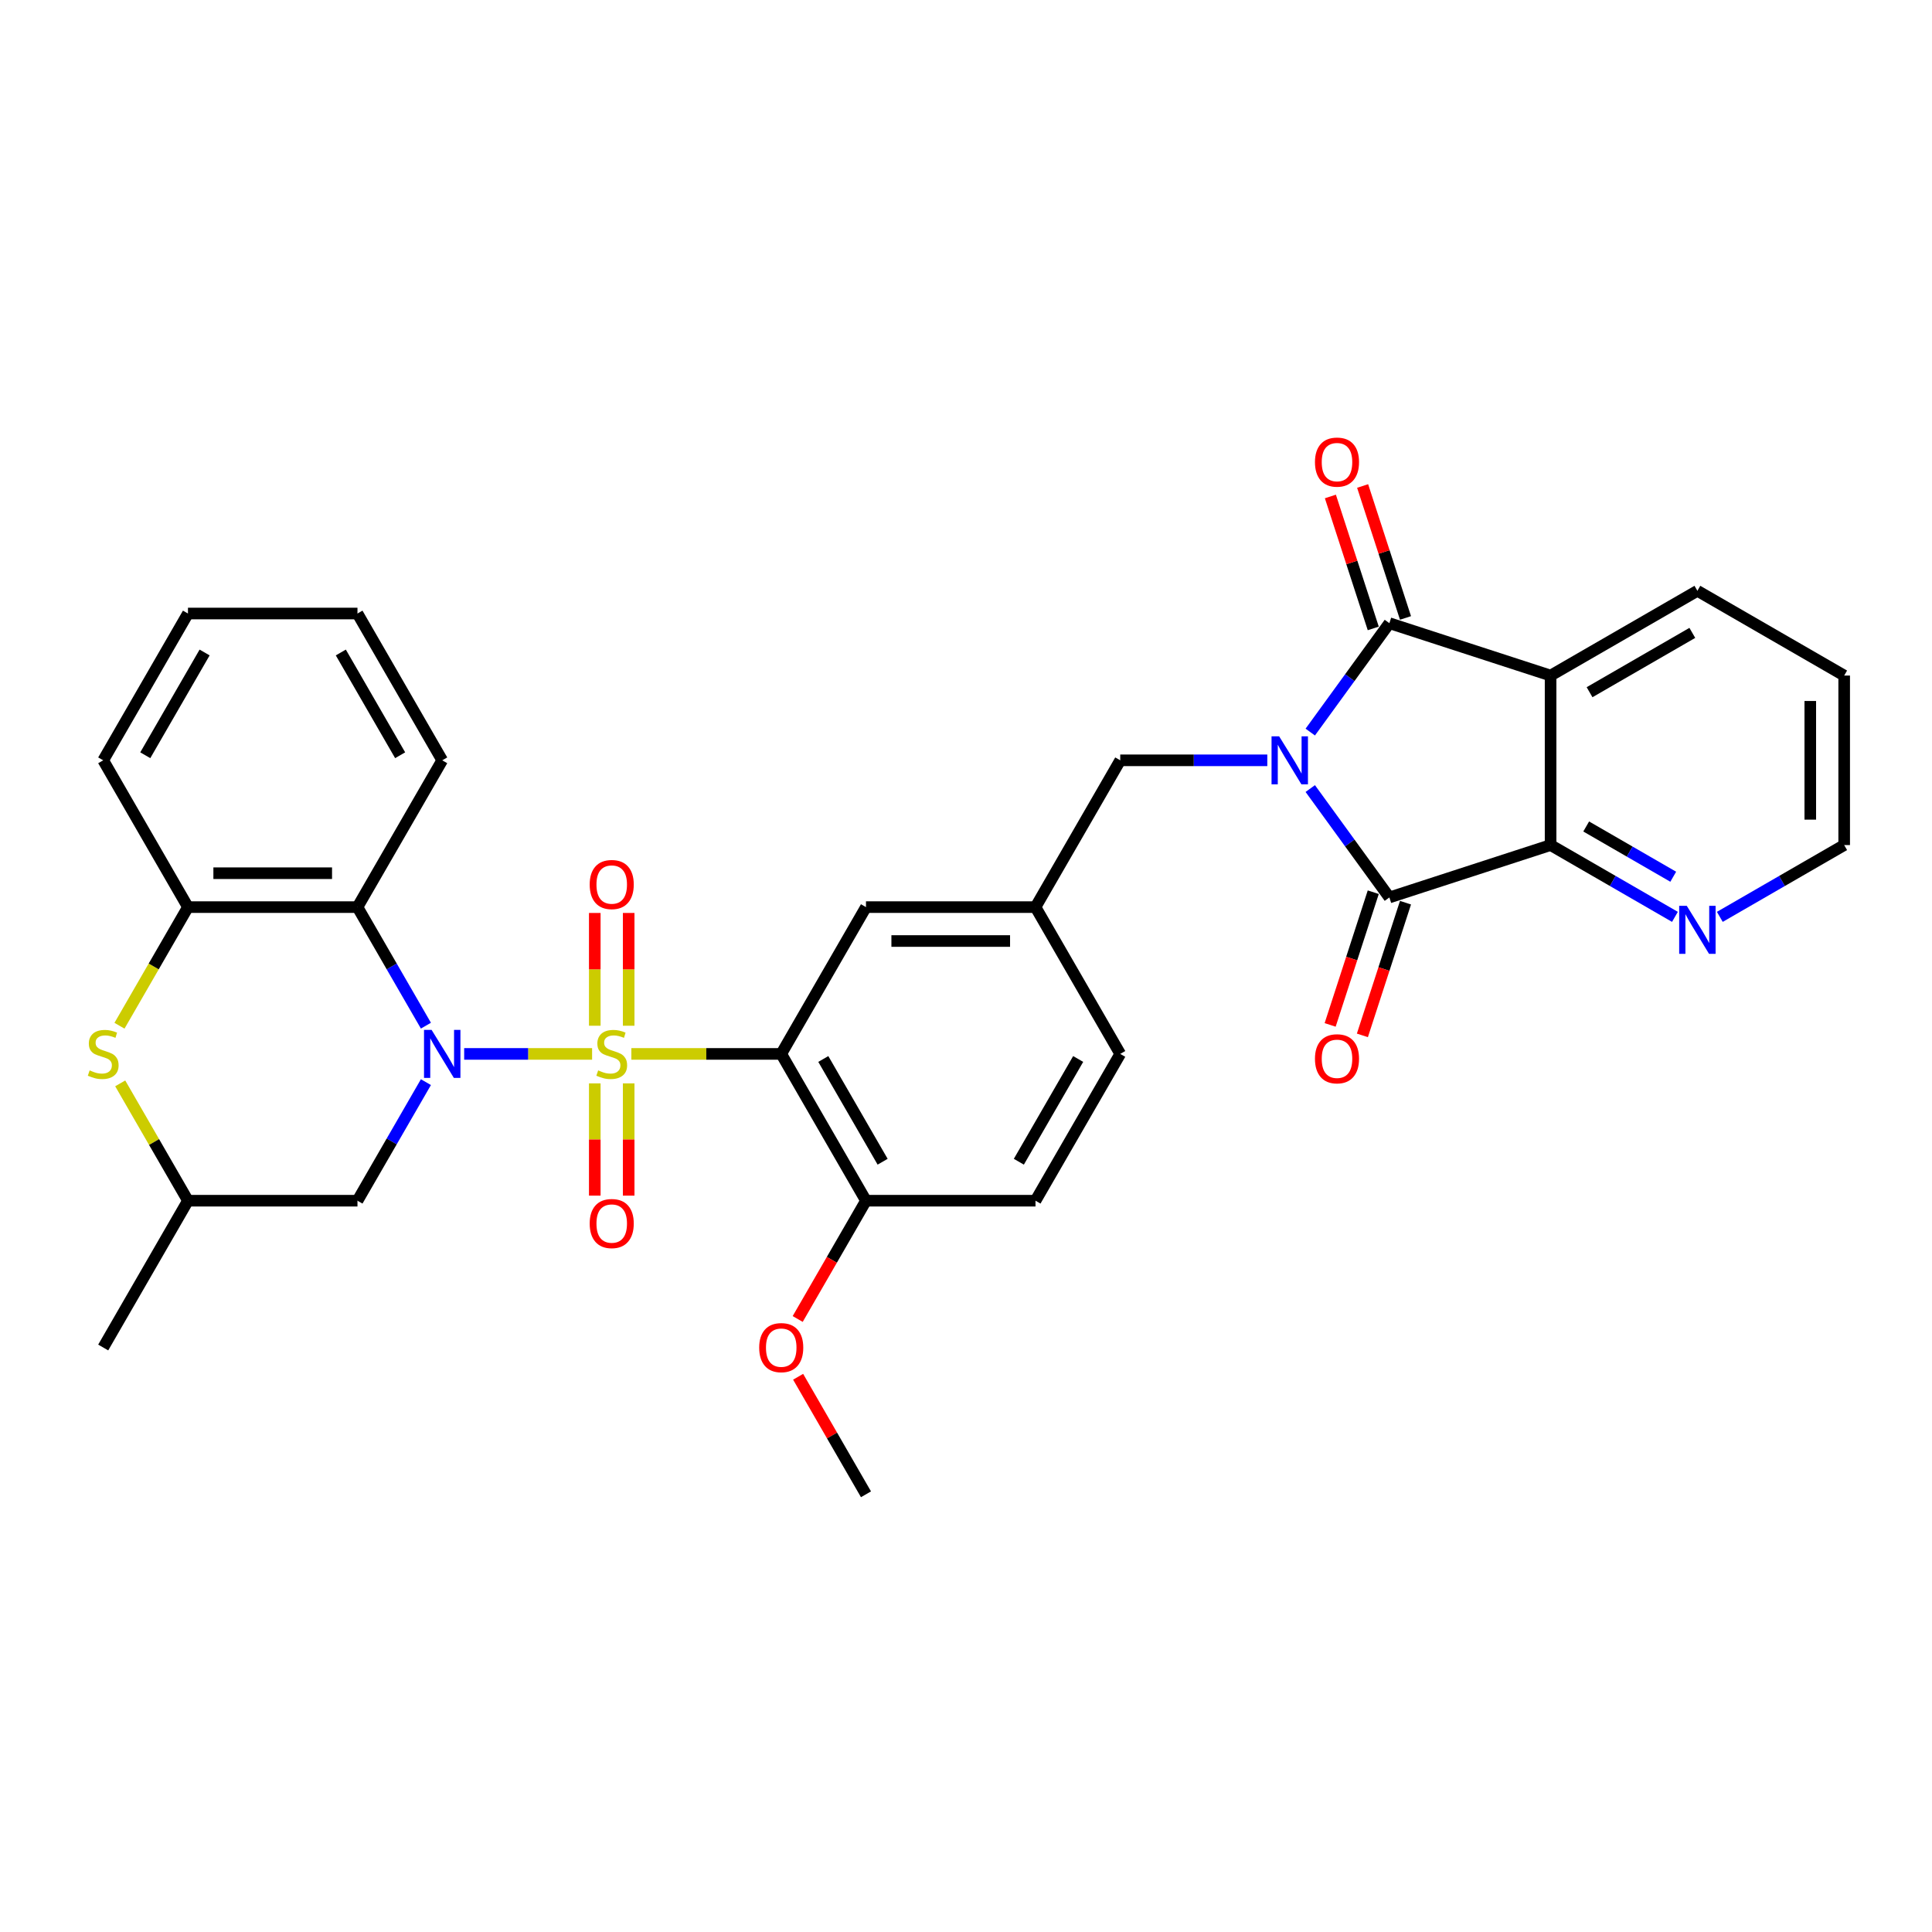 <?xml version='1.0' encoding='iso-8859-1'?>
<svg version='1.1' baseProfile='full'
              xmlns='http://www.w3.org/2000/svg'
                      xmlns:rdkit='http://www.rdkit.org/xml'
                      xmlns:xlink='http://www.w3.org/1999/xlink'
                  xml:space='preserve'
width='1000px' height='1000px' viewBox='0 0 1000 1000'>
<!-- END OF HEADER -->
<rect style='opacity:1.0;fill:#FFFFFF;stroke:none' width='1000' height='1000' x='0' y='0'> </rect>
<path class='bond-1' d='M 306.468,545.502 L 273.362,545.502' style='fill:none;fill-rule:evenodd;stroke:#CCCC00;stroke-width:6px;stroke-linecap:butt;stroke-linejoin:miter;stroke-opacity:1' />
<path class='bond-1' d='M 273.362,545.502 L 240.255,545.502' style='fill:none;fill-rule:evenodd;stroke:#0000FF;stroke-width:6px;stroke-linecap:butt;stroke-linejoin:miter;stroke-opacity:1' />
<path class='bond-4' d='M 326.788,545.502 L 365.576,545.502' style='fill:none;fill-rule:evenodd;stroke:#CCCC00;stroke-width:6px;stroke-linecap:butt;stroke-linejoin:miter;stroke-opacity:1' />
<path class='bond-4' d='M 365.576,545.502 L 404.364,545.502' style='fill:none;fill-rule:evenodd;stroke:#000000;stroke-width:6px;stroke-linecap:butt;stroke-linejoin:miter;stroke-opacity:1' />
<path class='bond-12' d='M 325.402,530.92 L 325.402,501.732' style='fill:none;fill-rule:evenodd;stroke:#CCCC00;stroke-width:6px;stroke-linecap:butt;stroke-linejoin:miter;stroke-opacity:1' />
<path class='bond-12' d='M 325.402,501.732 L 325.402,472.545' style='fill:none;fill-rule:evenodd;stroke:#FF0000;stroke-width:6px;stroke-linecap:butt;stroke-linejoin:miter;stroke-opacity:1' />
<path class='bond-12' d='M 307.855,530.92 L 307.855,501.732' style='fill:none;fill-rule:evenodd;stroke:#CCCC00;stroke-width:6px;stroke-linecap:butt;stroke-linejoin:miter;stroke-opacity:1' />
<path class='bond-12' d='M 307.855,501.732 L 307.855,472.545' style='fill:none;fill-rule:evenodd;stroke:#FF0000;stroke-width:6px;stroke-linecap:butt;stroke-linejoin:miter;stroke-opacity:1' />
<path class='bond-13' d='M 307.855,560.75 L 307.855,589.806' style='fill:none;fill-rule:evenodd;stroke:#CCCC00;stroke-width:6px;stroke-linecap:butt;stroke-linejoin:miter;stroke-opacity:1' />
<path class='bond-13' d='M 307.855,589.806 L 307.855,618.862' style='fill:none;fill-rule:evenodd;stroke:#FF0000;stroke-width:6px;stroke-linecap:butt;stroke-linejoin:miter;stroke-opacity:1' />
<path class='bond-13' d='M 325.402,560.75 L 325.402,589.806' style='fill:none;fill-rule:evenodd;stroke:#CCCC00;stroke-width:6px;stroke-linecap:butt;stroke-linejoin:miter;stroke-opacity:1' />
<path class='bond-13' d='M 325.402,589.806 L 325.402,618.862' style='fill:none;fill-rule:evenodd;stroke:#FF0000;stroke-width:6px;stroke-linecap:butt;stroke-linejoin:miter;stroke-opacity:1' />
<path class='bond-0' d='M 655.955,393.539 L 617.895,393.539' style='fill:none;fill-rule:evenodd;stroke:#0000FF;stroke-width:6px;stroke-linecap:butt;stroke-linejoin:miter;stroke-opacity:1' />
<path class='bond-0' d='M 617.895,393.539 L 579.835,393.539' style='fill:none;fill-rule:evenodd;stroke:#000000;stroke-width:6px;stroke-linecap:butt;stroke-linejoin:miter;stroke-opacity:1' />
<path class='bond-2' d='M 678.191,378.922 L 698.666,350.741' style='fill:none;fill-rule:evenodd;stroke:#0000FF;stroke-width:6px;stroke-linecap:butt;stroke-linejoin:miter;stroke-opacity:1' />
<path class='bond-2' d='M 698.666,350.741 L 719.141,322.559' style='fill:none;fill-rule:evenodd;stroke:#000000;stroke-width:6px;stroke-linecap:butt;stroke-linejoin:miter;stroke-opacity:1' />
<path class='bond-3' d='M 678.191,408.156 L 698.666,436.337' style='fill:none;fill-rule:evenodd;stroke:#0000FF;stroke-width:6px;stroke-linecap:butt;stroke-linejoin:miter;stroke-opacity:1' />
<path class='bond-3' d='M 698.666,436.337 L 719.141,464.519' style='fill:none;fill-rule:evenodd;stroke:#000000;stroke-width:6px;stroke-linecap:butt;stroke-linejoin:miter;stroke-opacity:1' />
<path class='bond-7' d='M 220.453,530.885 L 202.739,500.203' style='fill:none;fill-rule:evenodd;stroke:#0000FF;stroke-width:6px;stroke-linecap:butt;stroke-linejoin:miter;stroke-opacity:1' />
<path class='bond-7' d='M 202.739,500.203 L 185.025,469.52' style='fill:none;fill-rule:evenodd;stroke:#000000;stroke-width:6px;stroke-linecap:butt;stroke-linejoin:miter;stroke-opacity:1' />
<path class='bond-10' d='M 220.453,560.119 L 202.739,590.801' style='fill:none;fill-rule:evenodd;stroke:#0000FF;stroke-width:6px;stroke-linecap:butt;stroke-linejoin:miter;stroke-opacity:1' />
<path class='bond-10' d='M 202.739,590.801 L 185.025,621.483' style='fill:none;fill-rule:evenodd;stroke:#000000;stroke-width:6px;stroke-linecap:butt;stroke-linejoin:miter;stroke-opacity:1' />
<path class='bond-5' d='M 719.141,322.559 L 802.583,349.671' style='fill:none;fill-rule:evenodd;stroke:#000000;stroke-width:6px;stroke-linecap:butt;stroke-linejoin:miter;stroke-opacity:1' />
<path class='bond-17' d='M 727.485,319.848 L 716.389,285.699' style='fill:none;fill-rule:evenodd;stroke:#000000;stroke-width:6px;stroke-linecap:butt;stroke-linejoin:miter;stroke-opacity:1' />
<path class='bond-17' d='M 716.389,285.699 L 705.294,251.55' style='fill:none;fill-rule:evenodd;stroke:#FF0000;stroke-width:6px;stroke-linecap:butt;stroke-linejoin:miter;stroke-opacity:1' />
<path class='bond-17' d='M 710.797,325.271 L 699.701,291.121' style='fill:none;fill-rule:evenodd;stroke:#000000;stroke-width:6px;stroke-linecap:butt;stroke-linejoin:miter;stroke-opacity:1' />
<path class='bond-17' d='M 699.701,291.121 L 688.605,256.972' style='fill:none;fill-rule:evenodd;stroke:#FF0000;stroke-width:6px;stroke-linecap:butt;stroke-linejoin:miter;stroke-opacity:1' />
<path class='bond-6' d='M 719.141,464.519 L 802.583,437.407' style='fill:none;fill-rule:evenodd;stroke:#000000;stroke-width:6px;stroke-linecap:butt;stroke-linejoin:miter;stroke-opacity:1' />
<path class='bond-18' d='M 710.797,461.808 L 699.638,496.15' style='fill:none;fill-rule:evenodd;stroke:#000000;stroke-width:6px;stroke-linecap:butt;stroke-linejoin:miter;stroke-opacity:1' />
<path class='bond-18' d='M 699.638,496.15 L 688.48,530.492' style='fill:none;fill-rule:evenodd;stroke:#FF0000;stroke-width:6px;stroke-linecap:butt;stroke-linejoin:miter;stroke-opacity:1' />
<path class='bond-18' d='M 727.485,467.23 L 716.327,501.572' style='fill:none;fill-rule:evenodd;stroke:#000000;stroke-width:6px;stroke-linecap:butt;stroke-linejoin:miter;stroke-opacity:1' />
<path class='bond-18' d='M 716.327,501.572 L 705.168,535.914' style='fill:none;fill-rule:evenodd;stroke:#FF0000;stroke-width:6px;stroke-linecap:butt;stroke-linejoin:miter;stroke-opacity:1' />
<path class='bond-14' d='M 404.364,545.502 L 448.232,621.483' style='fill:none;fill-rule:evenodd;stroke:#000000;stroke-width:6px;stroke-linecap:butt;stroke-linejoin:miter;stroke-opacity:1' />
<path class='bond-14' d='M 426.14,548.126 L 456.848,601.312' style='fill:none;fill-rule:evenodd;stroke:#000000;stroke-width:6px;stroke-linecap:butt;stroke-linejoin:miter;stroke-opacity:1' />
<path class='bond-15' d='M 404.364,545.502 L 448.232,469.52' style='fill:none;fill-rule:evenodd;stroke:#000000;stroke-width:6px;stroke-linecap:butt;stroke-linejoin:miter;stroke-opacity:1' />
<path class='bond-22' d='M 802.583,349.671 L 878.564,305.803' style='fill:none;fill-rule:evenodd;stroke:#000000;stroke-width:6px;stroke-linecap:butt;stroke-linejoin:miter;stroke-opacity:1' />
<path class='bond-22' d='M 822.753,358.287 L 875.94,327.58' style='fill:none;fill-rule:evenodd;stroke:#000000;stroke-width:6px;stroke-linecap:butt;stroke-linejoin:miter;stroke-opacity:1' />
<path class='bond-36' d='M 802.583,349.671 L 802.583,437.407' style='fill:none;fill-rule:evenodd;stroke:#000000;stroke-width:6px;stroke-linecap:butt;stroke-linejoin:miter;stroke-opacity:1' />
<path class='bond-16' d='M 802.583,437.407 L 834.765,455.988' style='fill:none;fill-rule:evenodd;stroke:#000000;stroke-width:6px;stroke-linecap:butt;stroke-linejoin:miter;stroke-opacity:1' />
<path class='bond-16' d='M 834.765,455.988 L 866.948,474.568' style='fill:none;fill-rule:evenodd;stroke:#0000FF;stroke-width:6px;stroke-linecap:butt;stroke-linejoin:miter;stroke-opacity:1' />
<path class='bond-16' d='M 821.011,427.785 L 843.539,440.791' style='fill:none;fill-rule:evenodd;stroke:#000000;stroke-width:6px;stroke-linecap:butt;stroke-linejoin:miter;stroke-opacity:1' />
<path class='bond-16' d='M 843.539,440.791 L 866.067,453.798' style='fill:none;fill-rule:evenodd;stroke:#0000FF;stroke-width:6px;stroke-linecap:butt;stroke-linejoin:miter;stroke-opacity:1' />
<path class='bond-9' d='M 185.025,469.52 L 97.289,469.52' style='fill:none;fill-rule:evenodd;stroke:#000000;stroke-width:6px;stroke-linecap:butt;stroke-linejoin:miter;stroke-opacity:1' />
<path class='bond-9' d='M 171.864,451.973 L 110.449,451.973' style='fill:none;fill-rule:evenodd;stroke:#000000;stroke-width:6px;stroke-linecap:butt;stroke-linejoin:miter;stroke-opacity:1' />
<path class='bond-24' d='M 185.025,469.52 L 228.892,393.539' style='fill:none;fill-rule:evenodd;stroke:#000000;stroke-width:6px;stroke-linecap:butt;stroke-linejoin:miter;stroke-opacity:1' />
<path class='bond-8' d='M 62.225,560.75 L 79.757,591.117' style='fill:none;fill-rule:evenodd;stroke:#CCCC00;stroke-width:6px;stroke-linecap:butt;stroke-linejoin:miter;stroke-opacity:1' />
<path class='bond-8' d='M 79.757,591.117 L 97.289,621.483' style='fill:none;fill-rule:evenodd;stroke:#000000;stroke-width:6px;stroke-linecap:butt;stroke-linejoin:miter;stroke-opacity:1' />
<path class='bond-33' d='M 61.84,530.92 L 79.564,500.22' style='fill:none;fill-rule:evenodd;stroke:#CCCC00;stroke-width:6px;stroke-linecap:butt;stroke-linejoin:miter;stroke-opacity:1' />
<path class='bond-33' d='M 79.564,500.22 L 97.289,469.52' style='fill:none;fill-rule:evenodd;stroke:#000000;stroke-width:6px;stroke-linecap:butt;stroke-linejoin:miter;stroke-opacity:1' />
<path class='bond-26' d='M 97.289,469.52 L 53.421,393.539' style='fill:none;fill-rule:evenodd;stroke:#000000;stroke-width:6px;stroke-linecap:butt;stroke-linejoin:miter;stroke-opacity:1' />
<path class='bond-19' d='M 185.025,621.483 L 97.289,621.483' style='fill:none;fill-rule:evenodd;stroke:#000000;stroke-width:6px;stroke-linecap:butt;stroke-linejoin:miter;stroke-opacity:1' />
<path class='bond-11' d='M 579.835,393.539 L 535.968,469.52' style='fill:none;fill-rule:evenodd;stroke:#000000;stroke-width:6px;stroke-linecap:butt;stroke-linejoin:miter;stroke-opacity:1' />
<path class='bond-21' d='M 448.232,621.483 L 535.968,621.483' style='fill:none;fill-rule:evenodd;stroke:#000000;stroke-width:6px;stroke-linecap:butt;stroke-linejoin:miter;stroke-opacity:1' />
<path class='bond-25' d='M 448.232,621.483 L 430.558,652.095' style='fill:none;fill-rule:evenodd;stroke:#000000;stroke-width:6px;stroke-linecap:butt;stroke-linejoin:miter;stroke-opacity:1' />
<path class='bond-25' d='M 430.558,652.095 L 412.884,682.708' style='fill:none;fill-rule:evenodd;stroke:#FF0000;stroke-width:6px;stroke-linecap:butt;stroke-linejoin:miter;stroke-opacity:1' />
<path class='bond-20' d='M 448.232,469.52 L 535.968,469.52' style='fill:none;fill-rule:evenodd;stroke:#000000;stroke-width:6px;stroke-linecap:butt;stroke-linejoin:miter;stroke-opacity:1' />
<path class='bond-20' d='M 461.392,487.068 L 522.807,487.068' style='fill:none;fill-rule:evenodd;stroke:#000000;stroke-width:6px;stroke-linecap:butt;stroke-linejoin:miter;stroke-opacity:1' />
<path class='bond-27' d='M 890.18,474.568 L 922.363,455.988' style='fill:none;fill-rule:evenodd;stroke:#0000FF;stroke-width:6px;stroke-linecap:butt;stroke-linejoin:miter;stroke-opacity:1' />
<path class='bond-27' d='M 922.363,455.988 L 954.545,437.407' style='fill:none;fill-rule:evenodd;stroke:#000000;stroke-width:6px;stroke-linecap:butt;stroke-linejoin:miter;stroke-opacity:1' />
<path class='bond-28' d='M 97.289,621.483 L 53.421,697.465' style='fill:none;fill-rule:evenodd;stroke:#000000;stroke-width:6px;stroke-linecap:butt;stroke-linejoin:miter;stroke-opacity:1' />
<path class='bond-23' d='M 535.968,469.52 L 579.835,545.502' style='fill:none;fill-rule:evenodd;stroke:#000000;stroke-width:6px;stroke-linecap:butt;stroke-linejoin:miter;stroke-opacity:1' />
<path class='bond-34' d='M 535.968,621.483 L 579.835,545.502' style='fill:none;fill-rule:evenodd;stroke:#000000;stroke-width:6px;stroke-linecap:butt;stroke-linejoin:miter;stroke-opacity:1' />
<path class='bond-34' d='M 527.352,601.312 L 558.059,548.126' style='fill:none;fill-rule:evenodd;stroke:#000000;stroke-width:6px;stroke-linecap:butt;stroke-linejoin:miter;stroke-opacity:1' />
<path class='bond-30' d='M 878.564,305.803 L 954.545,349.671' style='fill:none;fill-rule:evenodd;stroke:#000000;stroke-width:6px;stroke-linecap:butt;stroke-linejoin:miter;stroke-opacity:1' />
<path class='bond-31' d='M 228.892,393.539 L 185.025,317.558' style='fill:none;fill-rule:evenodd;stroke:#000000;stroke-width:6px;stroke-linecap:butt;stroke-linejoin:miter;stroke-opacity:1' />
<path class='bond-31' d='M 207.116,390.915 L 176.408,337.728' style='fill:none;fill-rule:evenodd;stroke:#000000;stroke-width:6px;stroke-linecap:butt;stroke-linejoin:miter;stroke-opacity:1' />
<path class='bond-29' d='M 413.107,712.608 L 430.669,743.027' style='fill:none;fill-rule:evenodd;stroke:#FF0000;stroke-width:6px;stroke-linecap:butt;stroke-linejoin:miter;stroke-opacity:1' />
<path class='bond-29' d='M 430.669,743.027 L 448.232,773.446' style='fill:none;fill-rule:evenodd;stroke:#000000;stroke-width:6px;stroke-linecap:butt;stroke-linejoin:miter;stroke-opacity:1' />
<path class='bond-35' d='M 53.421,393.539 L 97.289,317.558' style='fill:none;fill-rule:evenodd;stroke:#000000;stroke-width:6px;stroke-linecap:butt;stroke-linejoin:miter;stroke-opacity:1' />
<path class='bond-35' d='M 75.197,390.915 L 105.905,337.728' style='fill:none;fill-rule:evenodd;stroke:#000000;stroke-width:6px;stroke-linecap:butt;stroke-linejoin:miter;stroke-opacity:1' />
<path class='bond-37' d='M 954.545,437.407 L 954.545,349.671' style='fill:none;fill-rule:evenodd;stroke:#000000;stroke-width:6px;stroke-linecap:butt;stroke-linejoin:miter;stroke-opacity:1' />
<path class='bond-37' d='M 936.998,424.247 L 936.998,362.832' style='fill:none;fill-rule:evenodd;stroke:#000000;stroke-width:6px;stroke-linecap:butt;stroke-linejoin:miter;stroke-opacity:1' />
<path class='bond-32' d='M 185.025,317.558 L 97.289,317.558' style='fill:none;fill-rule:evenodd;stroke:#000000;stroke-width:6px;stroke-linecap:butt;stroke-linejoin:miter;stroke-opacity:1' />
<path  class='atom-0' d='M 309.609 554.03
Q 309.89 554.135, 311.048 554.626
Q 312.206 555.118, 313.47 555.434
Q 314.768 555.714, 316.032 555.714
Q 318.383 555.714, 319.752 554.591
Q 321.12 553.433, 321.12 551.433
Q 321.12 550.064, 320.418 549.222
Q 319.752 548.38, 318.699 547.923
Q 317.646 547.467, 315.891 546.941
Q 313.68 546.274, 312.347 545.642
Q 311.048 545.011, 310.101 543.677
Q 309.188 542.343, 309.188 540.097
Q 309.188 536.974, 311.294 535.044
Q 313.435 533.114, 317.646 533.114
Q 320.524 533.114, 323.787 534.482
L 322.98 537.185
Q 319.997 535.956, 317.751 535.956
Q 315.33 535.956, 313.996 536.974
Q 312.663 537.957, 312.698 539.676
Q 312.698 541.01, 313.364 541.817
Q 314.066 542.624, 315.049 543.08
Q 316.067 543.537, 317.751 544.063
Q 319.997 544.765, 321.331 545.467
Q 322.664 546.169, 323.612 547.608
Q 324.595 549.011, 324.595 551.433
Q 324.595 554.872, 322.278 556.732
Q 319.997 558.557, 316.172 558.557
Q 313.961 558.557, 312.277 558.066
Q 310.627 557.609, 308.662 556.802
L 309.609 554.03
' fill='#CCCC00'/>
<path  class='atom-1' d='M 662.079 381.116
L 670.221 394.276
Q 671.028 395.575, 672.327 397.926
Q 673.625 400.277, 673.695 400.418
L 673.695 381.116
L 676.994 381.116
L 676.994 405.962
L 673.59 405.962
L 664.851 391.574
Q 663.834 389.889, 662.746 387.959
Q 661.693 386.029, 661.377 385.432
L 661.377 405.962
L 658.148 405.962
L 658.148 381.116
L 662.079 381.116
' fill='#0000FF'/>
<path  class='atom-2' d='M 223.4 533.078
L 231.542 546.239
Q 232.349 547.537, 233.648 549.889
Q 234.946 552.24, 235.016 552.38
L 235.016 533.078
L 238.315 533.078
L 238.315 557.925
L 234.911 557.925
L 226.173 543.537
Q 225.155 541.852, 224.067 539.922
Q 223.014 537.992, 222.698 537.395
L 222.698 557.925
L 219.47 557.925
L 219.47 533.078
L 223.4 533.078
' fill='#0000FF'/>
<path  class='atom-9' d='M 46.402 554.03
Q 46.683 554.135, 47.841 554.626
Q 48.999 555.118, 50.263 555.434
Q 51.561 555.714, 52.824 555.714
Q 55.176 555.714, 56.544 554.591
Q 57.913 553.433, 57.913 551.433
Q 57.913 550.064, 57.211 549.222
Q 56.544 548.38, 55.492 547.923
Q 54.439 547.467, 52.684 546.941
Q 50.473 546.274, 49.139 545.642
Q 47.841 545.011, 46.893 543.677
Q 45.981 542.343, 45.981 540.097
Q 45.981 536.974, 48.087 535.044
Q 50.227 533.114, 54.439 533.114
Q 57.316 533.114, 60.58 534.482
L 59.773 537.185
Q 56.79 535.956, 54.544 535.956
Q 52.123 535.956, 50.789 536.974
Q 49.455 537.957, 49.49 539.676
Q 49.49 541.01, 50.157 541.817
Q 50.859 542.624, 51.842 543.08
Q 52.859 543.537, 54.544 544.063
Q 56.79 544.765, 58.124 545.467
Q 59.457 546.169, 60.405 547.608
Q 61.387 549.011, 61.387 551.433
Q 61.387 554.872, 59.071 556.732
Q 56.79 558.557, 52.965 558.557
Q 50.754 558.557, 49.069 558.066
Q 47.42 557.609, 45.455 556.802
L 46.402 554.03
' fill='#CCCC00'/>
<path  class='atom-13' d='M 305.223 457.836
Q 305.223 451.87, 308.17 448.536
Q 311.118 445.202, 316.628 445.202
Q 322.138 445.202, 325.086 448.536
Q 328.034 451.87, 328.034 457.836
Q 328.034 463.873, 325.051 467.312
Q 322.068 470.716, 316.628 470.716
Q 311.154 470.716, 308.17 467.312
Q 305.223 463.908, 305.223 457.836
M 316.628 467.908
Q 320.418 467.908, 322.454 465.382
Q 324.524 462.82, 324.524 457.836
Q 324.524 452.958, 322.454 450.502
Q 320.418 448.01, 316.628 448.01
Q 312.838 448.01, 310.767 450.467
Q 308.732 452.923, 308.732 457.836
Q 308.732 462.855, 310.767 465.382
Q 312.838 467.908, 316.628 467.908
' fill='#FF0000'/>
<path  class='atom-14' d='M 305.223 633.308
Q 305.223 627.342, 308.17 624.008
Q 311.118 620.674, 316.628 620.674
Q 322.138 620.674, 325.086 624.008
Q 328.034 627.342, 328.034 633.308
Q 328.034 639.344, 325.051 642.783
Q 322.068 646.187, 316.628 646.187
Q 311.154 646.187, 308.17 642.783
Q 305.223 639.379, 305.223 633.308
M 316.628 643.38
Q 320.418 643.38, 322.454 640.853
Q 324.524 638.291, 324.524 633.308
Q 324.524 628.43, 322.454 625.973
Q 320.418 623.481, 316.628 623.481
Q 312.838 623.481, 310.767 625.938
Q 308.732 628.395, 308.732 633.308
Q 308.732 638.326, 310.767 640.853
Q 312.838 643.38, 316.628 643.38
' fill='#FF0000'/>
<path  class='atom-17' d='M 873.072 468.851
L 881.214 482.012
Q 882.021 483.31, 883.319 485.662
Q 884.618 488.013, 884.688 488.153
L 884.688 468.851
L 887.987 468.851
L 887.987 493.698
L 884.583 493.698
L 875.844 479.31
Q 874.827 477.625, 873.739 475.695
Q 872.686 473.765, 872.37 473.168
L 872.37 493.698
L 869.141 493.698
L 869.141 468.851
L 873.072 468.851
' fill='#0000FF'/>
<path  class='atom-18' d='M 680.624 239.188
Q 680.624 233.222, 683.571 229.888
Q 686.519 226.554, 692.029 226.554
Q 697.539 226.554, 700.487 229.888
Q 703.435 233.222, 703.435 239.188
Q 703.435 245.224, 700.452 248.663
Q 697.469 252.068, 692.029 252.068
Q 686.554 252.068, 683.571 248.663
Q 680.624 245.259, 680.624 239.188
M 692.029 249.26
Q 695.819 249.26, 697.855 246.733
Q 699.925 244.171, 699.925 239.188
Q 699.925 234.31, 697.855 231.853
Q 695.819 229.361, 692.029 229.361
Q 688.239 229.361, 686.168 231.818
Q 684.133 234.275, 684.133 239.188
Q 684.133 244.206, 686.168 246.733
Q 688.239 249.26, 692.029 249.26
' fill='#FF0000'/>
<path  class='atom-19' d='M 680.624 548.031
Q 680.624 542.065, 683.571 538.731
Q 686.519 535.397, 692.029 535.397
Q 697.539 535.397, 700.487 538.731
Q 703.435 542.065, 703.435 548.031
Q 703.435 554.067, 700.452 557.506
Q 697.469 560.91, 692.029 560.91
Q 686.554 560.91, 683.571 557.506
Q 680.624 554.102, 680.624 548.031
M 692.029 558.103
Q 695.819 558.103, 697.855 555.576
Q 699.925 553.014, 699.925 548.031
Q 699.925 543.153, 697.855 540.696
Q 695.819 538.204, 692.029 538.204
Q 688.239 538.204, 686.168 540.661
Q 684.133 543.117, 684.133 548.031
Q 684.133 553.049, 686.168 555.576
Q 688.239 558.103, 692.029 558.103
' fill='#FF0000'/>
<path  class='atom-26' d='M 392.958 697.535
Q 392.958 691.569, 395.906 688.235
Q 398.854 684.901, 404.364 684.901
Q 409.874 684.901, 412.822 688.235
Q 415.77 691.569, 415.77 697.535
Q 415.77 703.571, 412.787 707.01
Q 409.804 710.414, 404.364 710.414
Q 398.889 710.414, 395.906 707.01
Q 392.958 703.606, 392.958 697.535
M 404.364 707.607
Q 408.154 707.607, 410.19 705.08
Q 412.26 702.518, 412.26 697.535
Q 412.26 692.657, 410.19 690.2
Q 408.154 687.708, 404.364 687.708
Q 400.574 687.708, 398.503 690.165
Q 396.468 692.622, 396.468 697.535
Q 396.468 702.553, 398.503 705.08
Q 400.574 707.607, 404.364 707.607
' fill='#FF0000'/>
</svg>
